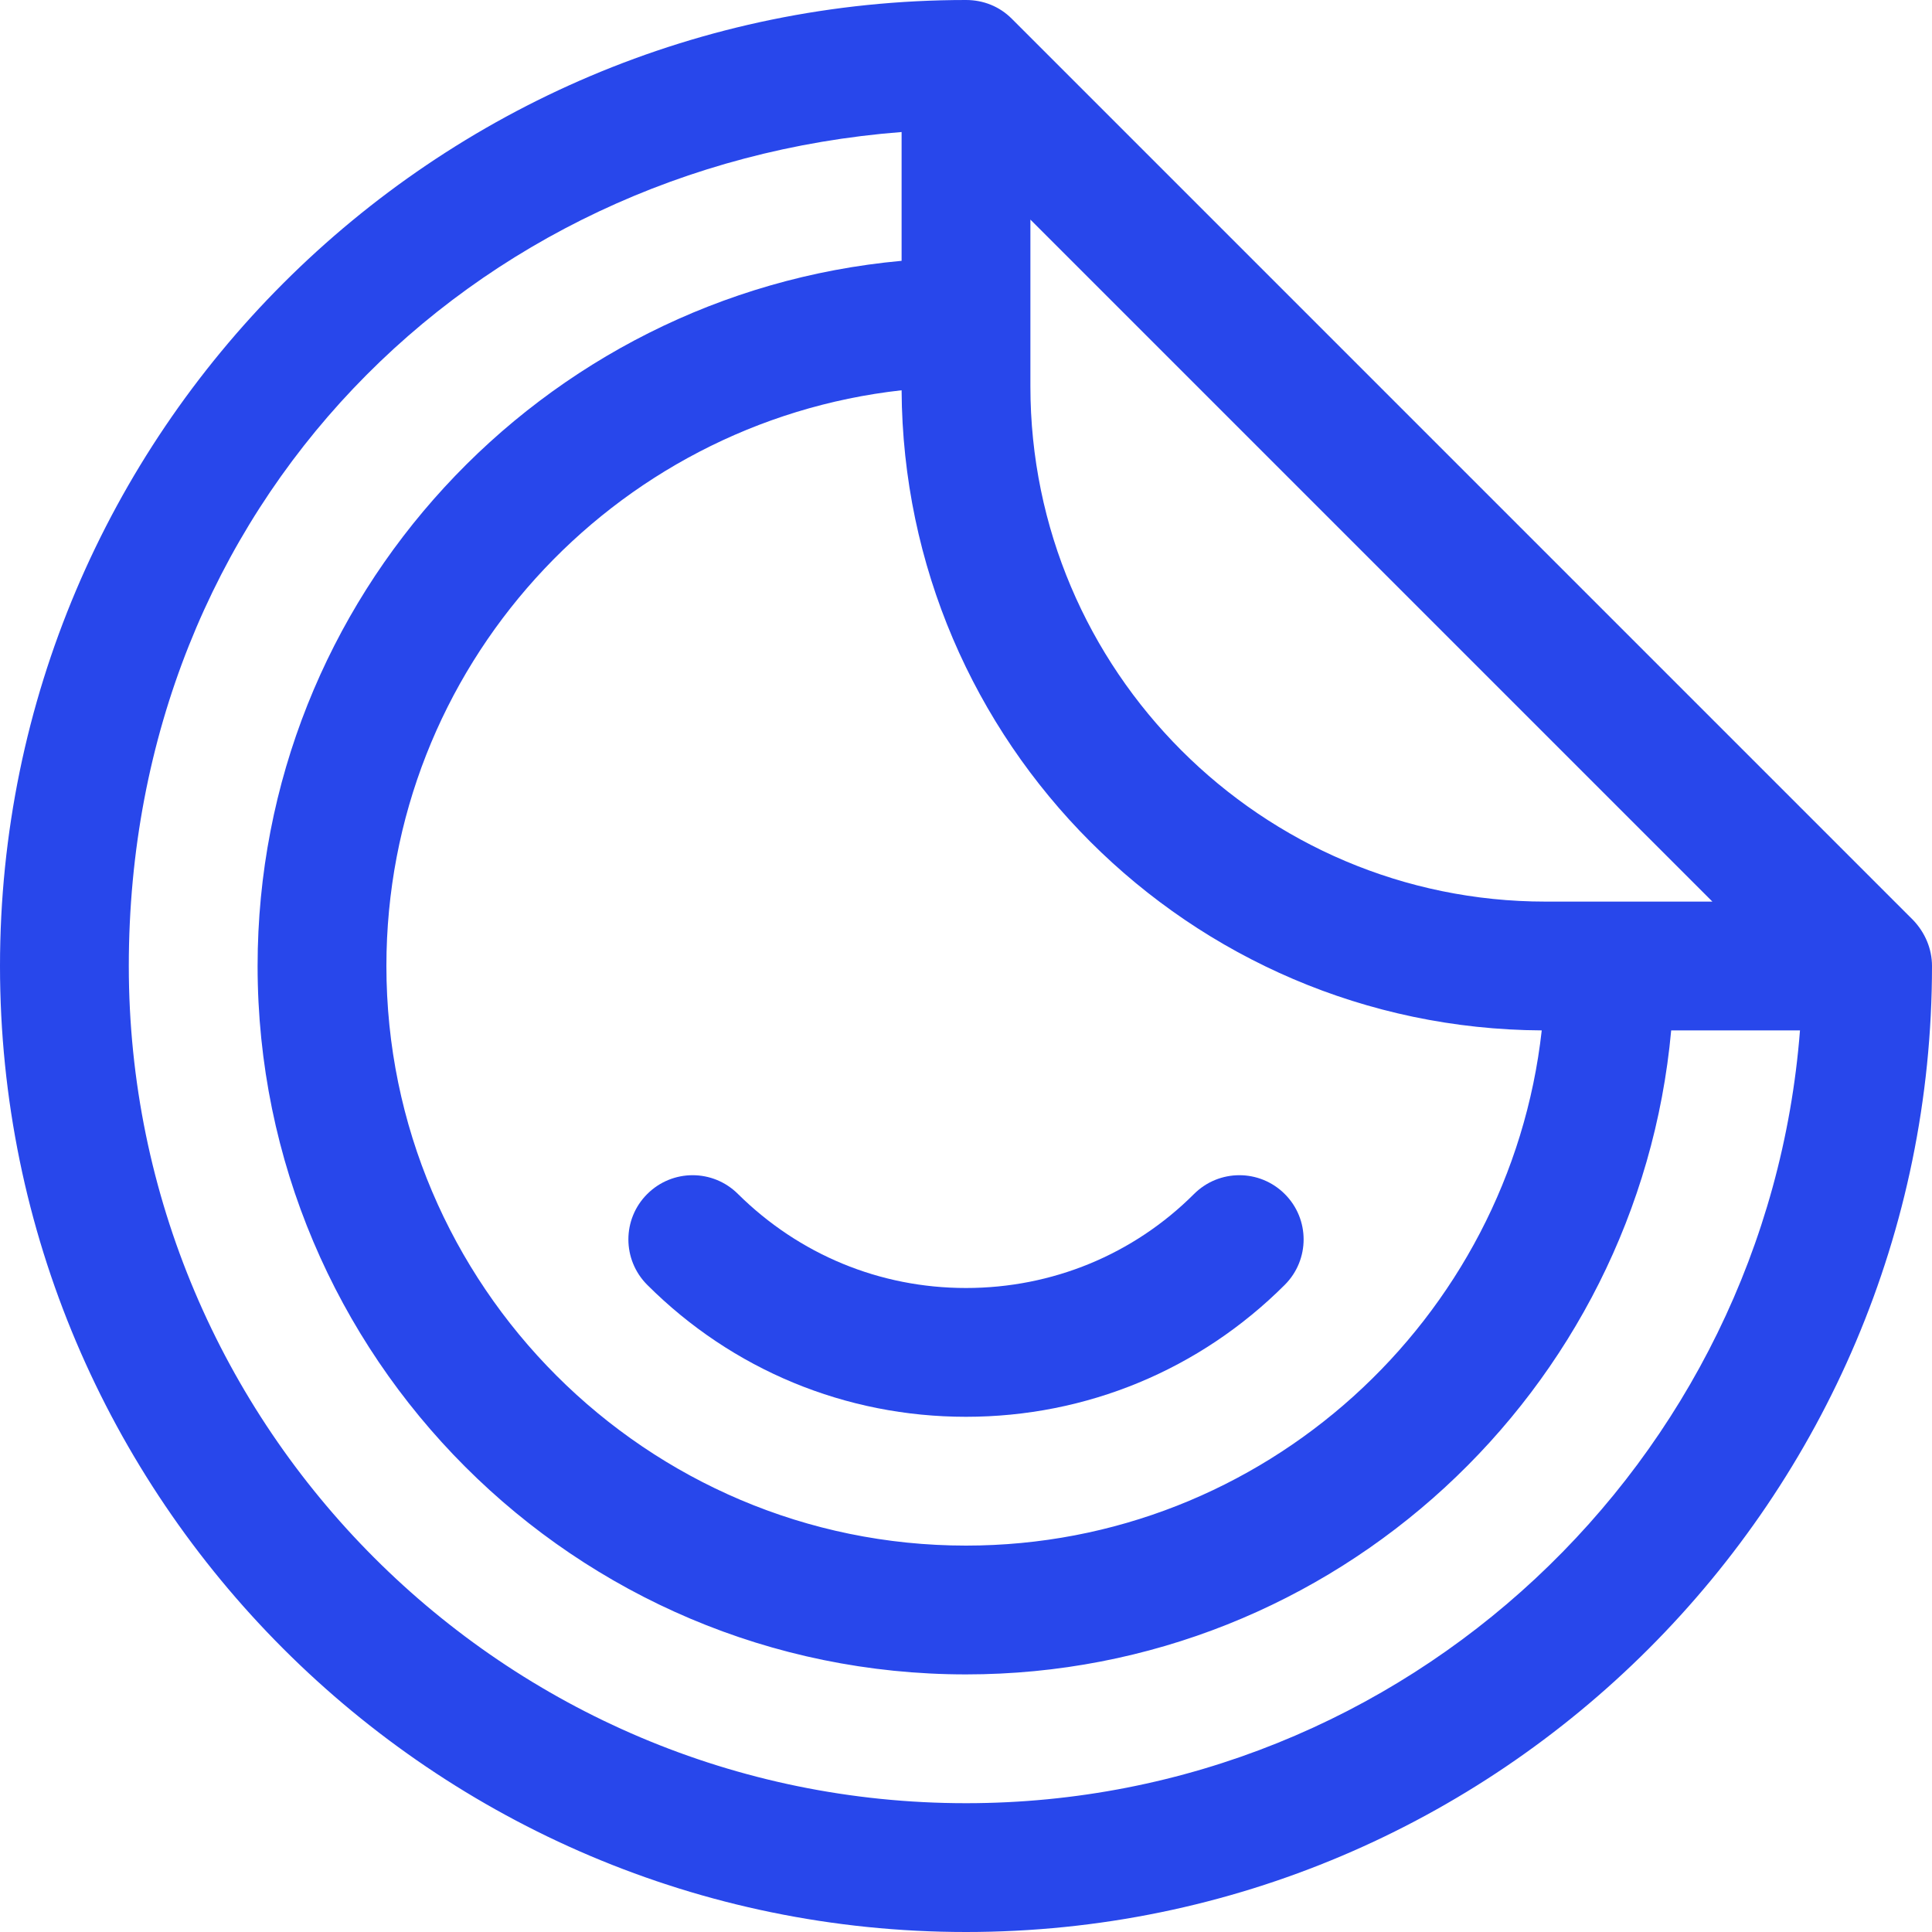 <svg width="30" height="30" viewBox="0 0 30 30" fill="none" xmlns="http://www.w3.org/2000/svg">
    <path d="M29.71 14.29L15.71 0.29C15.52 0.1 15.27 0 15 0C6.73 0 0 6.73 0 15C0 23.27 6.73 30 15 30C23.27 30 30 23.27 30 15C30 14.73 29.89 14.48 29.71 14.29ZM14 6.06C14.03 11.53 18.47 15.97 23.94 16C23.44 20.49 19.62 24 15 24C10.04 24 6 19.96 6 15C6 10.37 9.51 6.56 14 6.06ZM24 14C19.59 14 16 10.41 16 6V3.41L26.59 14H24ZM15 28C7.83 28 2 22.17 2 15C2 7.83 7.3 2.57 14 2.05V4.05C8.4 4.56 4 9.27 4 15C4 21.07 8.93 26 15 26C20.73 26 25.44 21.6 25.95 16H27.95C27.43 22.7 21.83 28 15 28Z" fill="#2847EB"/>
    <path d="M15 22C16.87 22 18.63 21.27 19.95 19.951C20.34 19.561 20.34 18.93 19.95 18.541C19.56 18.151 18.93 18.151 18.54 18.541C17.6 19.48 16.34 20 15 20C13.66 20 12.41 19.48 11.46 18.541C11.07 18.151 10.44 18.151 10.05 18.541C9.66 18.93 9.66 19.561 10.05 19.951C11.37 21.27 13.13 22 15 22Z" fill="#2847EB"/>
</svg>
